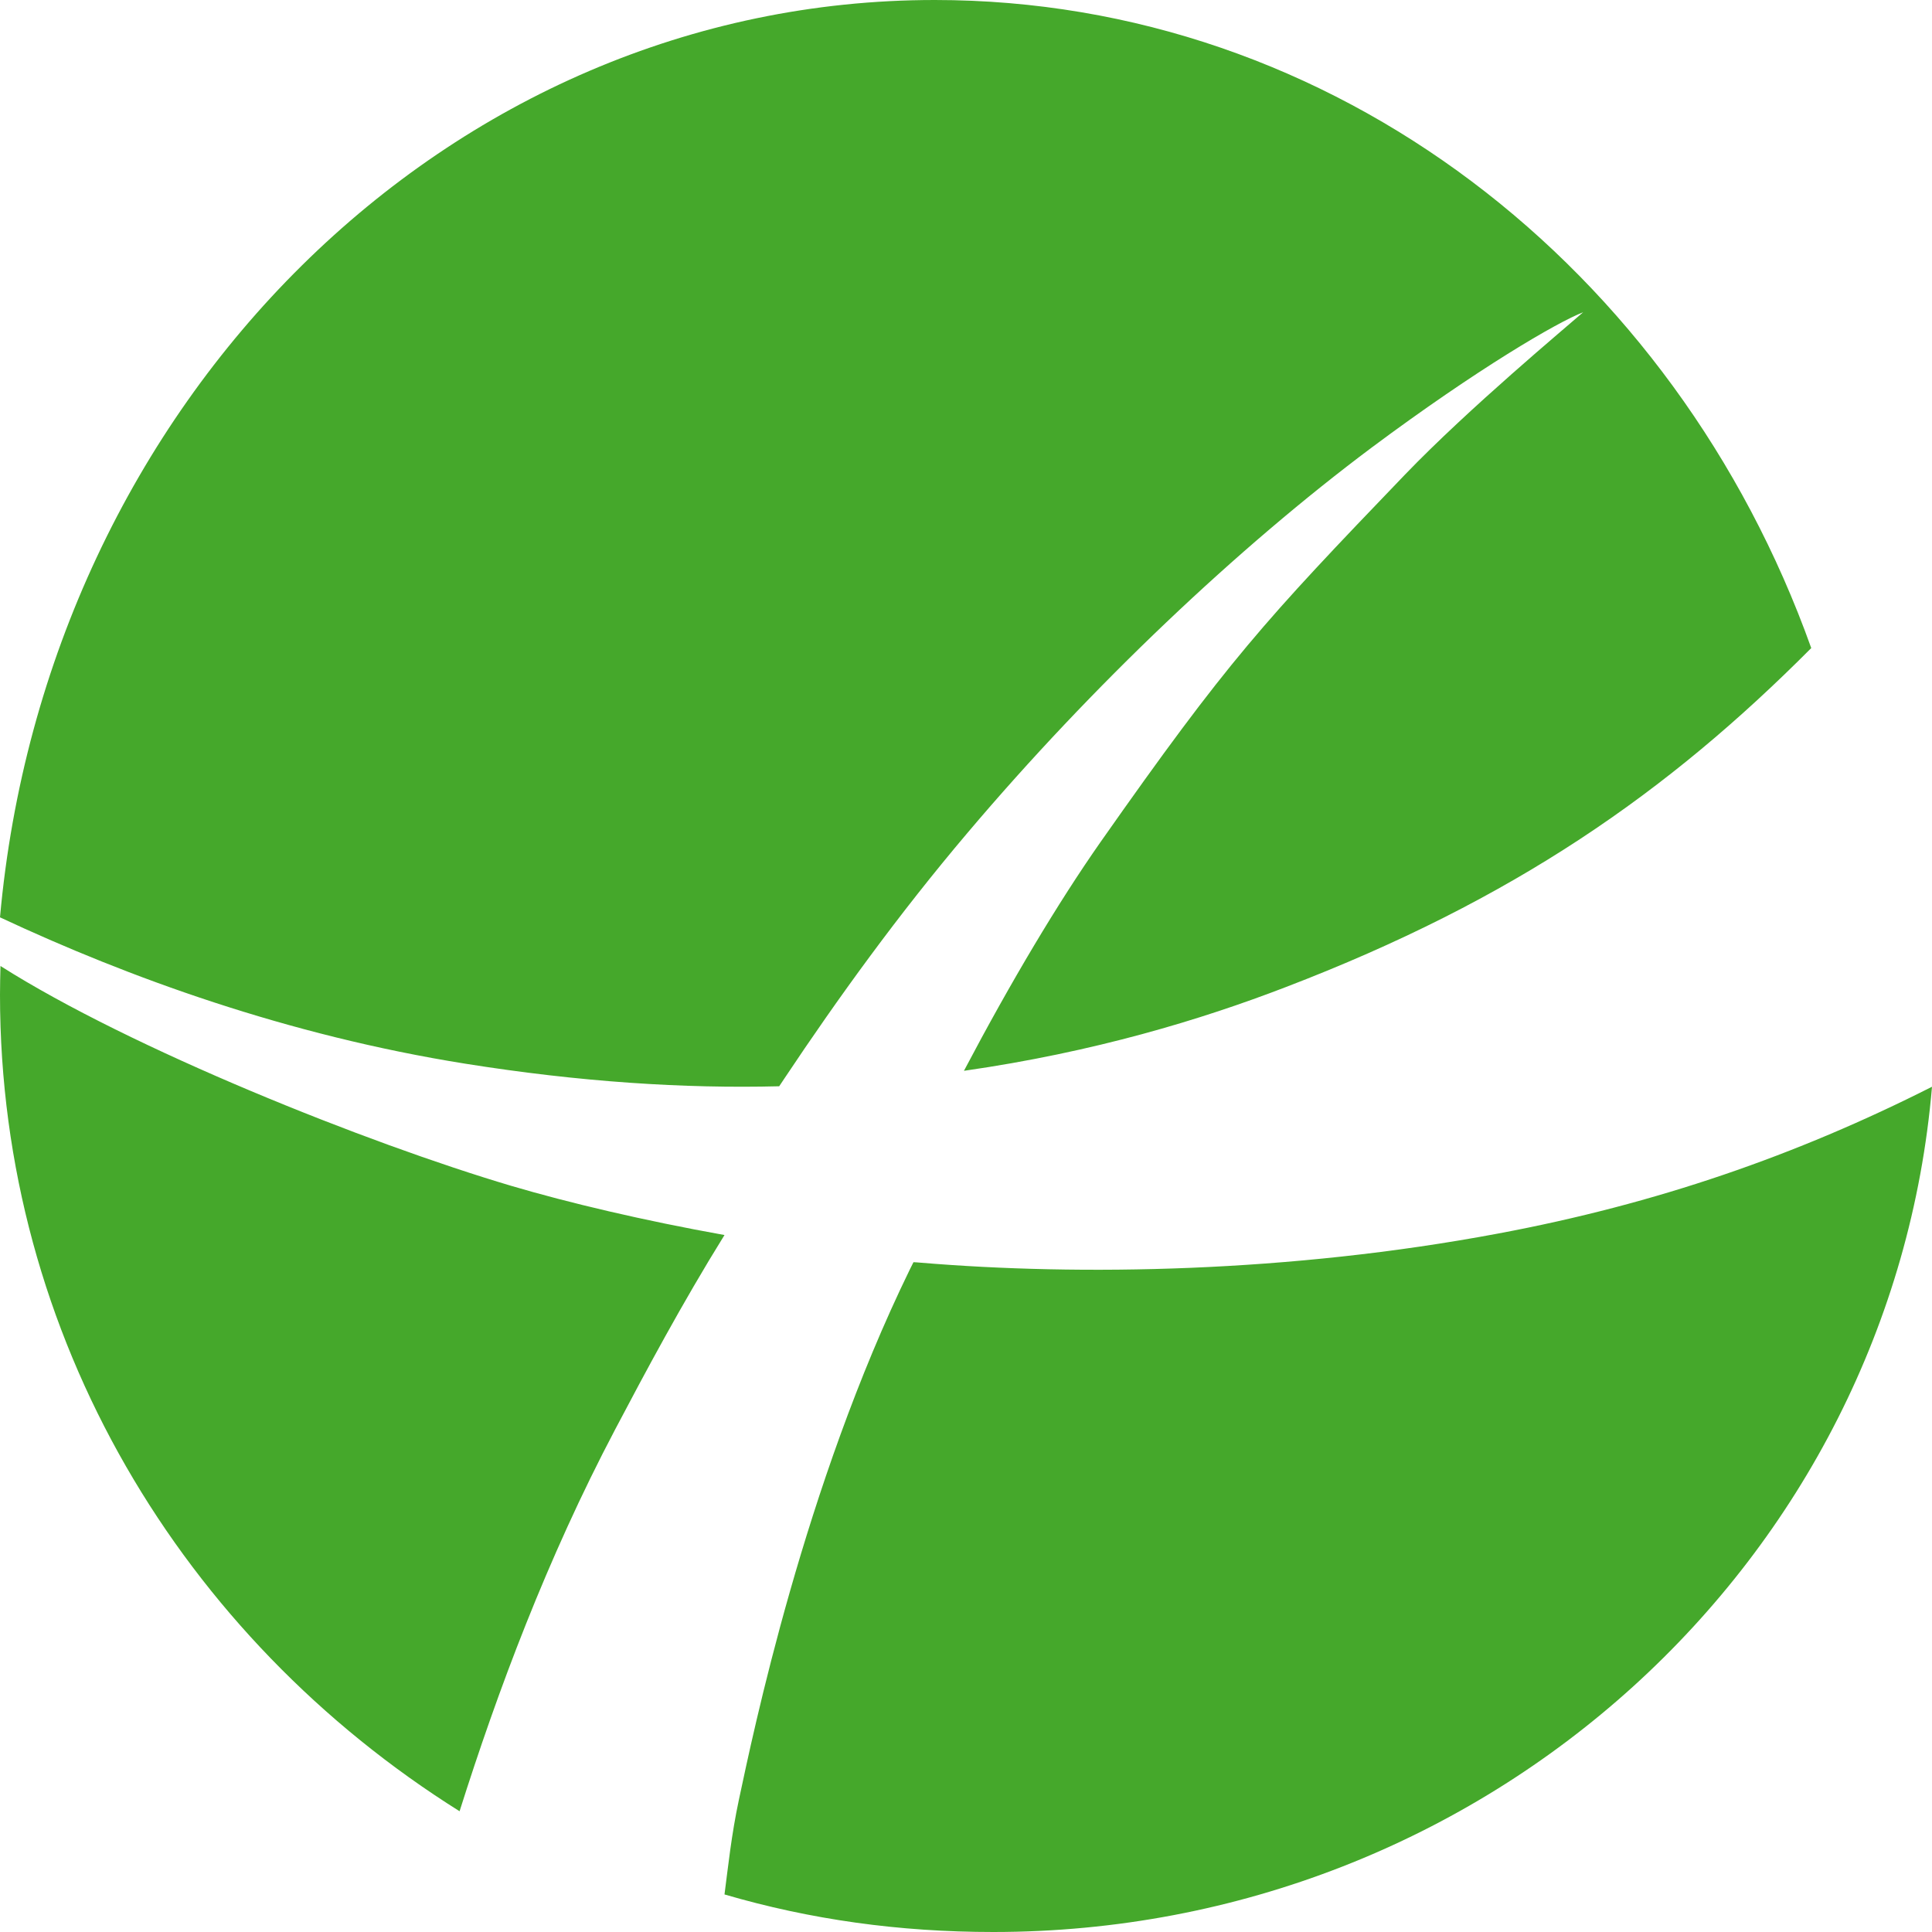 <?xml version="1.0" encoding="UTF-8"?>
<svg width="16px" height="16px" viewBox="0 0 16 16" version="1.1" xmlns="http://www.w3.org/2000/svg" xmlns:xlink="http://www.w3.org/1999/xlink">
    <!-- Generator: Sketch 63.1 (92452) - https://sketch.com -->
    <title>PG Logo/Favicon@2x</title>
    <desc>Created with Sketch.</desc>
    <g id="PG-Logo/Favicon" stroke="none" stroke-width="1" fill="none" fill-rule="evenodd">
        <path d="M4.235,9.821 C3.044,9.468 1.083,8.685 0.004,8 C0.002,8.08 0,8.159 0,8.238 C0,11.074 1.513,13.562 3.806,15 C4.12,14.008 4.529,12.911 5.095,11.837 C5.347,11.359 5.645,10.8 6,10.228 C5.33,10.108 4.709,9.961 4.235,9.821 M12.41,10.215 C10.674,10.541 8.944,10.567 7.623,10.457 C7.604,10.455 7.585,10.454 7.565,10.453 C7.555,10.472 7.545,10.493 7.535,10.513 C6.659,12.308 6.234,14.368 6.12,14.901 C6.057,15.195 6.029,15.467 6,15.689 C6.71,15.897 7.447,16 8.226,16 C12.314,16 15.667,12.921 16,9 C14.877,9.568 13.718,9.97 12.41,10.215 M6.453,8.996 C6.467,8.976 6.481,8.954 6.495,8.933 C6.94,8.265 7.44,7.573 8.011,6.899 C9.047,5.674 10.256,4.532 11.359,3.707 C12.235,3.054 12.901,2.666 13.111,2.586 C12.97,2.71 12.167,3.378 11.634,3.932 C10.463,5.151 10.169,5.471 9.113,6.975 C8.763,7.475 8.375,8.124 7.983,8.868 C9.064,8.713 9.951,8.443 10.645,8.176 C12.535,7.452 13.807,6.566 15,5.367 C13.874,2.217 11.047,0 7.741,0 C3.702,0 0.383,3.332 0,7.597 C1.064,8.095 2.381,8.574 3.853,8.809 C4.8,8.96 5.663,9.016 6.453,8.996" id="Fill-23" fill="#45A82B"></path>
    </g>
</svg>